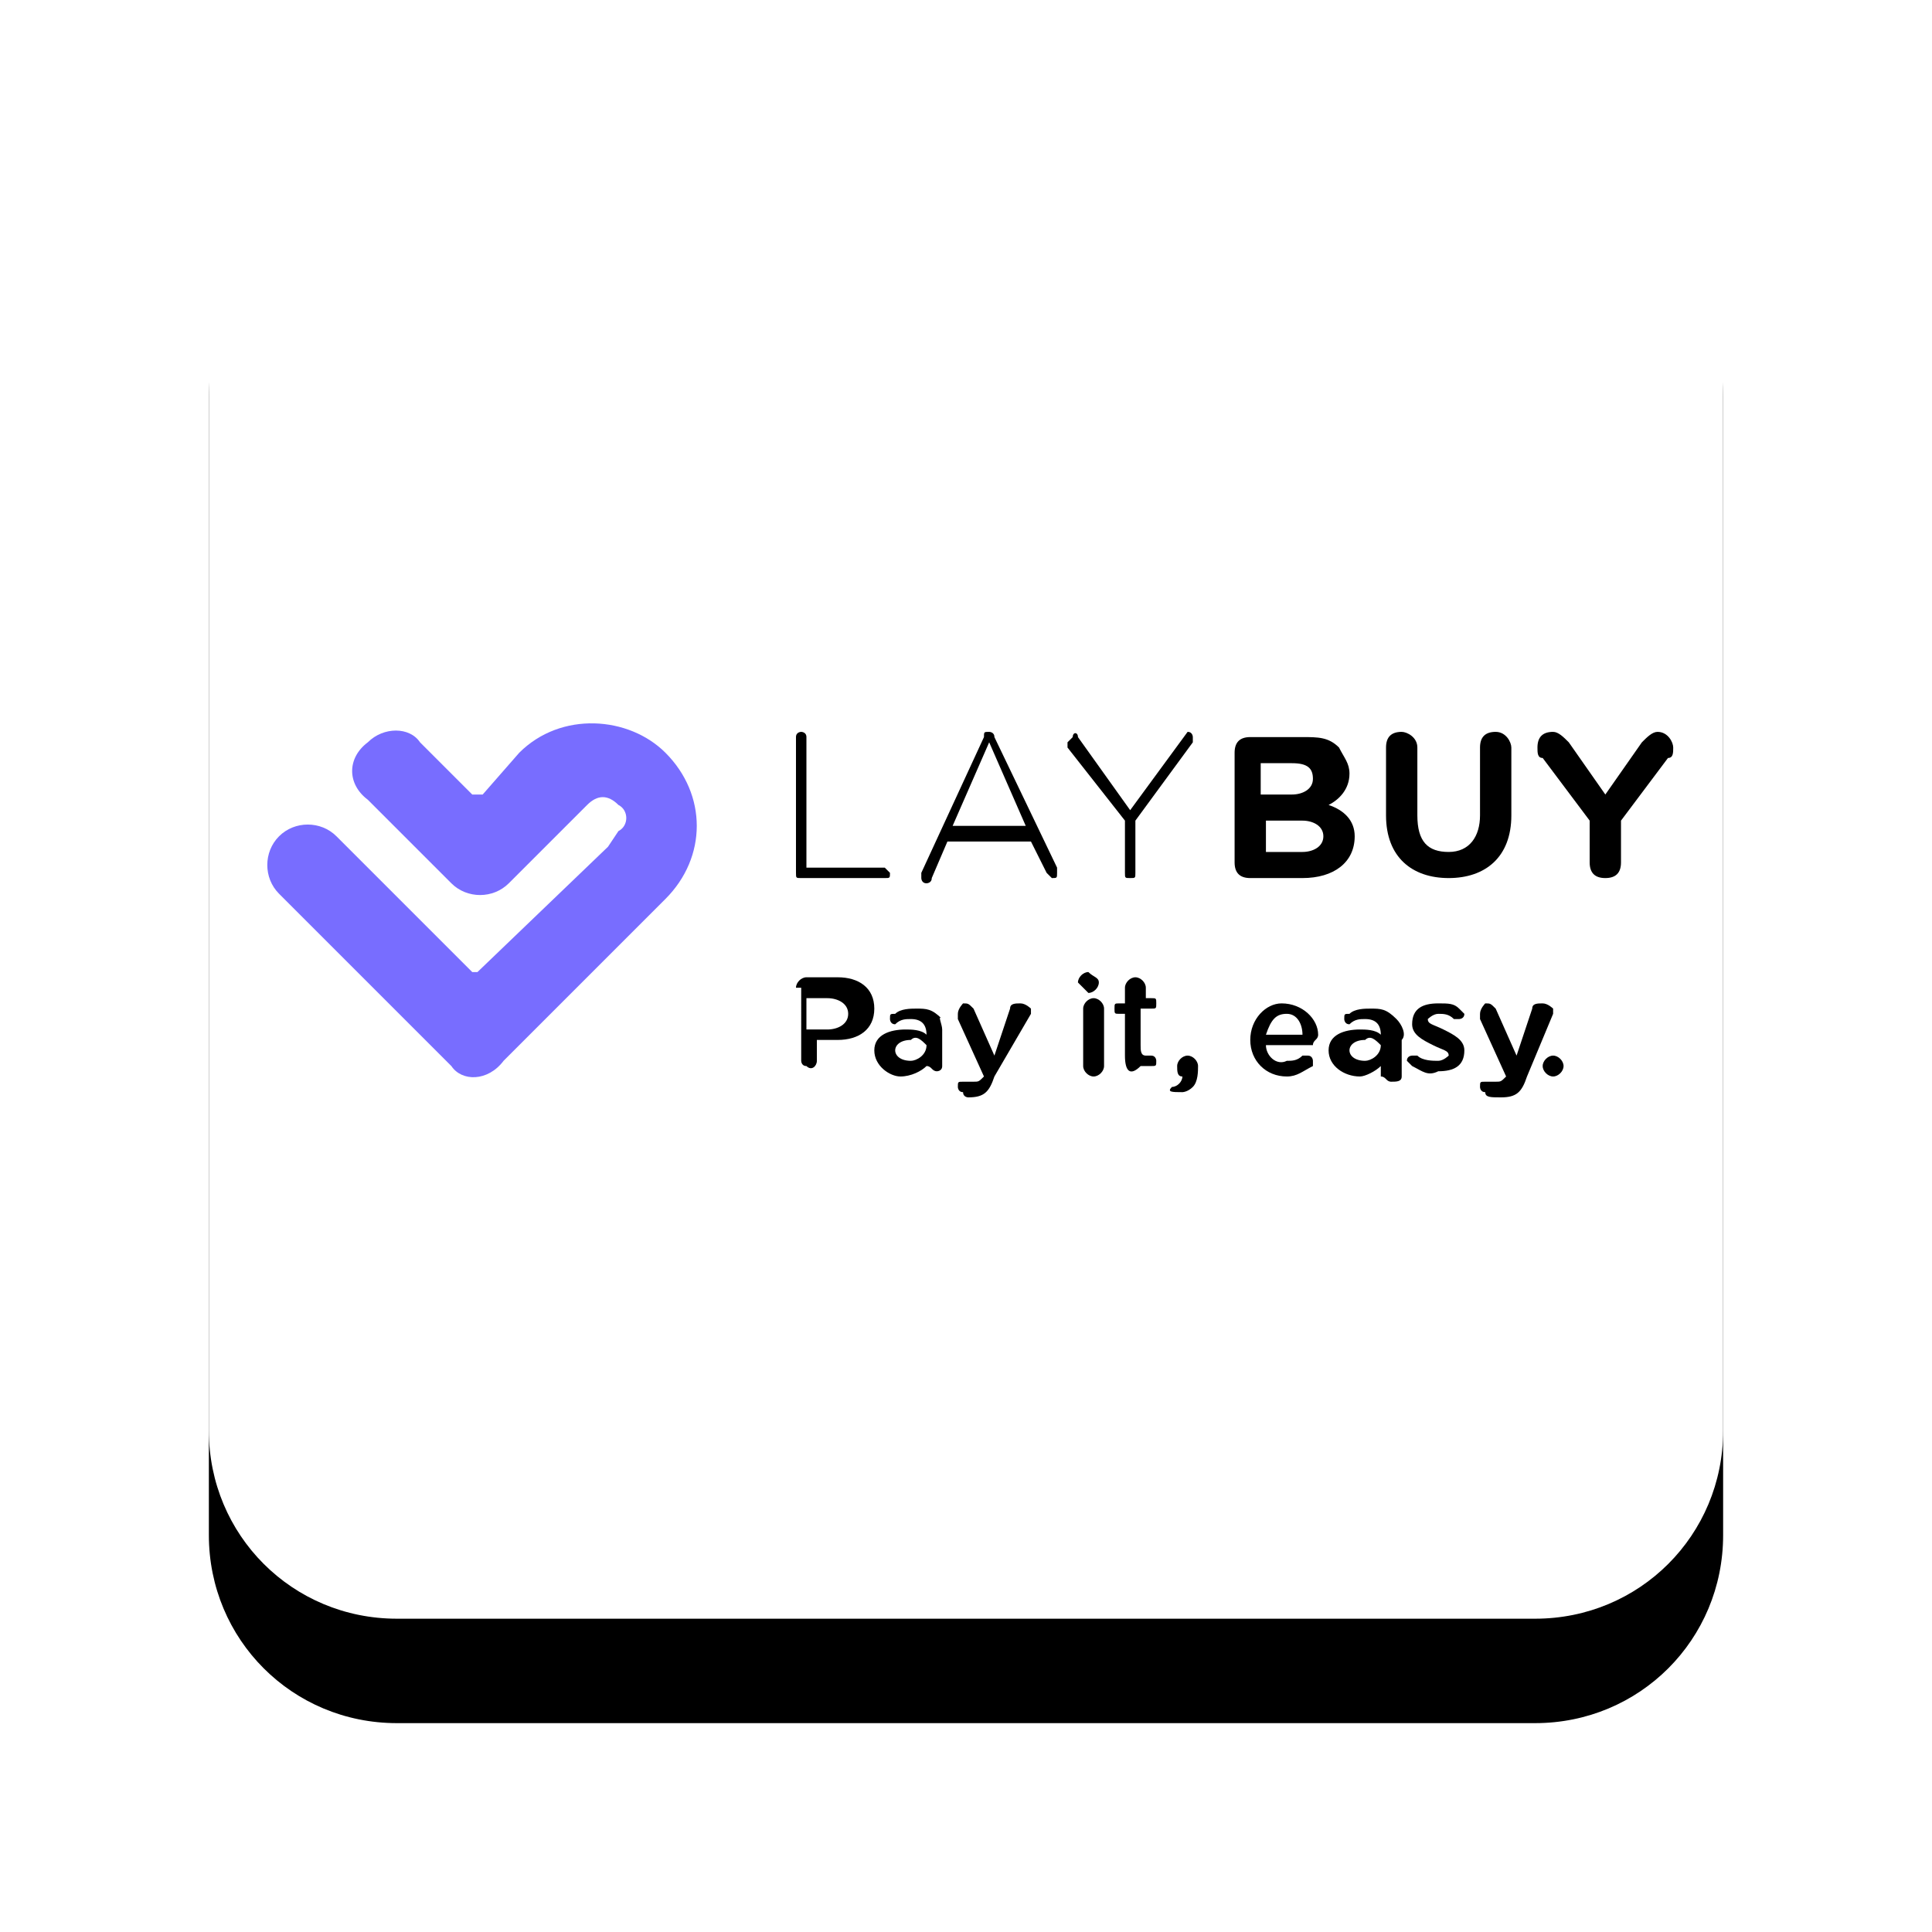 <?xml version="1.0" encoding="utf-8"?>
<!-- Generator: Adobe Illustrator 23.0.6, SVG Export Plug-In . SVG Version: 6.00 Build 0)  -->
<svg version="1.1" id="Layer_1" xmlns="http://www.w3.org/2000/svg" xmlns:xlink="http://www.w3.org/1999/xlink" x="0px" y="0px"
	 viewBox="0 0 37 37" style="enable-background:new 0 0 37 37;" xml:space="preserve">
<style type="text/css">
	.st0{filter:url(#filter-2);}
	.st1{fill-rule:evenodd;clip-rule:evenodd;}
	.st2{fill-rule:evenodd;clip-rule:evenodd;fill:#FFFFFF;}
	.st3{fill:#786DFF;}
</style>
<filter  filterUnits="objectBoundingBox" height="148.3%" id="filter-2" width="148.3%" x="-24.1%" y="-17.2%">
	<feOffset  dx="0" dy="2" in="SourceAlpha" result="shadowOffsetOuter1"></feOffset>
	<feGaussianBlur  in="shadowOffsetOuter1" result="shadowBlurOuter1" stdDeviation="2"></feGaussianBlur>
	
		<feColorMatrix  in="shadowBlurOuter1" type="matrix" values="0 0 0 0 0.871   0 0 0 0 0.886   0 0 0 0 0.902  0 0 0 1 0">
		</feColorMatrix>
</filter>
<title>Payment/Afterpay</title>
<desc>Created with Sketch.</desc>
<g id="Home">
	<g id="Home-Page" transform="translate(-1085, -4542)">
		<g id="Footer-Copy" transform="translate(0, 4174)">
			<g transform="translate(1089, 370)">
				<g id="Rectangle">
					<g class="st0">
						<path id="path-1_1_" class="st1" d="M3.6,0h21.8c2,0,3.6,1.6,3.6,3.6v21.8c0,2-1.6,3.6-3.6,3.6H3.6c-2,0-3.6-1.6-3.6-3.6V3.6
							C0,1.6,1.6,0,3.6,0z"/>
					</g>
					<g>
						<path class="st2" d="M3.6,0h21.8c2,0,3.6,1.6,3.6,3.6v21.8c0,2-1.6,3.6-3.6,3.6H3.6c-2,0-3.6-1.6-3.6-3.6V3.6
							C0,1.6,1.6,0,3.6,0z"/>
					</g>
				</g>
				<g id="afterpay-seeklogo.com" transform="translate(1.044, 11.716)">
					<g>
						<g id="Layer_1-2">
							<path class="st3" d="M4.9,0.7L4.2,1.5C4.1,1.5,4,1.5,4,1.5l-1-1C2.8,0.2,2.3,0.2,2,0.5l0,0C1.6,0.8,1.6,1.3,2,1.6l1.6,1.6
								c0.3,0.3,0.8,0.3,1.1,0L6,1.9l0.2-0.2c0.2-0.2,0.4-0.2,0.6,0c0,0,0,0,0,0C7,1.8,7,2.1,6.8,2.2c0,0,0,0,0,0L6.6,2.5L4.1,4.9
								c0,0-0.1,0-0.1,0c0,0,0,0,0,0L1.4,2.3c-0.3-0.3-0.8-0.3-1.1,0h0c-0.3,0.3-0.3,0.8,0,1.1l3.3,3.3l0,0C3.8,7,4.3,7,4.6,6.6
								l3.1-3.1l0,0c0.8-0.8,0.8-2,0-2.8C7,0,5.7-0.1,4.9,0.7C4.9,0.7,4.9,0.7,4.9,0.7z"/>
							<path d="M11.9,2.9h-1.5V0.4c0-0.1-0.1-0.1-0.1-0.1c0,0-0.1,0-0.1,0.1V3c0,0.1,0,0.1,0.1,0.1h1.6c0.1,0,0.1,0,0.1-0.1
								C12,3,11.9,2.9,11.9,2.9C11.9,2.9,11.9,2.9,11.9,2.9L11.9,2.9z"/>
							<path d="M14,0.4c0-0.1-0.1-0.1-0.1-0.1h0c-0.1,0-0.1,0-0.1,0.1L12.6,3c0,0,0,0,0,0.1c0,0,0,0.1,0.1,0.1c0,0,0.1,0,0.1-0.1
								l0.3-0.7h1.6L15,3c0,0,0.1,0.1,0.1,0.1c0.1,0,0.1,0,0.1-0.1c0,0,0,0,0-0.1L14,0.4z M13.2,2.1l0.7-1.6l0.7,1.6H13.2z"/>
							<path d="M17.7,0.3C17.7,0.3,17.6,0.4,17.7,0.3l-1.1,1.5l-1-1.4c0-0.1-0.1-0.1-0.1,0c0,0-0.1,0.1-0.1,0.1c0,0,0,0,0,0.1
								L16.5,2v1c0,0.1,0,0.1,0.1,0.1c0.1,0,0.1,0,0.1-0.1V2l1.1-1.5c0,0,0,0,0-0.1C17.8,0.4,17.8,0.3,17.7,0.3z"/>
							<path d="M20.4,1.7c0.2-0.1,0.4-0.3,0.4-0.6v0c0-0.2-0.1-0.3-0.2-0.5c-0.2-0.2-0.4-0.2-0.7-0.2h-1c-0.2,0-0.3,0.1-0.3,0.3
								c0,0,0,0,0,0v2.1c0,0.2,0.1,0.3,0.3,0.3c0,0,0,0,0,0h1c0.6,0,1-0.3,1-0.8v0C20.9,2,20.7,1.8,20.4,1.7z M19.1,0.9h0.6
								c0.3,0,0.4,0.1,0.4,0.3v0c0,0.2-0.2,0.3-0.4,0.3h-0.6V0.9z M20.3,2.3c0,0.2-0.2,0.3-0.4,0.3h-0.7V2h0.7
								C20.1,2,20.3,2.1,20.3,2.3L20.3,2.3z"/>
							<path d="M23.6,0.3c-0.2,0-0.3,0.1-0.3,0.3c0,0,0,0,0,0v1.3c0,0.4-0.2,0.7-0.6,0.7s-0.6-0.2-0.6-0.7V0.6
								c0-0.2-0.2-0.3-0.3-0.3c-0.2,0-0.3,0.1-0.3,0.3v1.3c0,0.8,0.5,1.2,1.2,1.2s1.2-0.4,1.2-1.2V0.6C23.9,0.5,23.8,0.3,23.6,0.3
								C23.6,0.3,23.6,0.3,23.6,0.3z"/>
							<path d="M26.7,0.3c-0.1,0-0.2,0.1-0.3,0.2l-0.7,1l-0.7-1c-0.1-0.1-0.2-0.2-0.3-0.2c-0.2,0-0.3,0.1-0.3,0.3
								c0,0.1,0,0.2,0.1,0.2L25.4,2v0.8c0,0.2,0.1,0.3,0.3,0.3C25.9,3.1,26,3,26,2.8c0,0,0,0,0,0V2l0.9-1.2C27,0.8,27,0.7,27,0.6
								C27,0.5,26.9,0.3,26.7,0.3C26.7,0.3,26.7,0.3,26.7,0.3z"/>
							<path d="M10.2,5.2c0-0.1,0.1-0.2,0.2-0.2c0,0,0,0,0,0h0.6c0.4,0,0.7,0.2,0.7,0.6l0,0c0,0.4-0.3,0.6-0.7,0.6h-0.4v0.4
								c0,0.1-0.1,0.2-0.2,0.1c-0.1,0-0.1-0.1-0.1-0.1V5.2z M10.8,6c0.2,0,0.4-0.1,0.4-0.3l0,0c0-0.2-0.2-0.3-0.4-0.3h-0.4V6L10.8,6
								z"/>
							<path d="M11.7,6.4L11.7,6.4C11.7,6.1,12,6,12.3,6c0.1,0,0.3,0,0.4,0.1v0c0-0.2-0.1-0.3-0.3-0.3c-0.1,0-0.2,0-0.3,0.1
								c0,0,0,0,0,0c-0.1,0-0.1-0.1-0.1-0.1c0,0,0,0,0,0c0-0.1,0-0.1,0.1-0.1c0.1-0.1,0.3-0.1,0.4-0.1c0.2,0,0.3,0,0.5,0.2
								C12.9,5.7,13,5.9,13,6v0.7c0,0.1-0.1,0.1-0.1,0.1c-0.1,0-0.1-0.1-0.2-0.1c0,0,0,0,0,0V6.7c-0.1,0.1-0.3,0.2-0.5,0.2
								C12,6.9,11.7,6.7,11.7,6.4z M12.7,6.3L12.7,6.3c-0.1-0.1-0.2-0.2-0.3-0.1c-0.2,0-0.3,0.1-0.3,0.2l0,0c0,0.1,0.1,0.2,0.3,0.2
								C12.5,6.6,12.7,6.5,12.7,6.3z"/>
							<path d="M13.4,7.2c-0.1,0-0.1-0.1-0.1-0.1C13.3,7,13.3,7,13.4,7c0,0,0,0,0,0c0,0,0,0,0.1,0c0,0,0.1,0,0.1,0
								c0.1,0,0.1,0,0.2-0.1l0,0l-0.5-1.1c0,0,0,0,0-0.1c0-0.1,0.1-0.2,0.1-0.2c0,0,0,0,0,0c0.1,0,0.1,0,0.2,0.1l0.4,0.9l0.3-0.9
								c0-0.1,0.1-0.1,0.2-0.1c0.1,0,0.2,0.1,0.2,0.1c0,0,0,0,0,0c0,0,0,0.1,0,0.1L14,6.9c-0.1,0.3-0.2,0.4-0.5,0.4
								C13.5,7.3,13.4,7.3,13.4,7.2z"/>
							<path d="M15.6,5.1c0-0.1,0.1-0.2,0.2-0.2C15.9,5,16,5,16,5.1v0c0,0.1-0.1,0.2-0.2,0.2C15.7,5.2,15.7,5.2,15.6,5.1L15.6,5.1z
								 M15.7,5.6c0-0.1,0.1-0.2,0.2-0.2c0,0,0,0,0,0c0.1,0,0.2,0.1,0.2,0.2c0,0,0,0,0,0v1.1c0,0.1-0.1,0.2-0.2,0.2
								c-0.1,0-0.2-0.1-0.2-0.2V5.6z"/>
							<path d="M16.5,6.5V5.7h-0.1c-0.1,0-0.1,0-0.1-0.1s0-0.1,0.1-0.1c0,0,0,0,0,0h0.1V5.2c0-0.1,0.1-0.2,0.2-0.2
								c0.1,0,0.2,0.1,0.2,0.2v0.2H17c0.1,0,0.1,0,0.1,0.1c0,0.1,0,0.1-0.1,0.1c0,0,0,0,0,0h-0.2v0.7c0,0.1,0,0.2,0.1,0.2
								c0,0,0,0,0,0c0,0,0.1,0,0.1,0c0.1,0,0.1,0.1,0.1,0.1c0,0.1,0,0.1-0.1,0.1c-0.1,0-0.1,0-0.2,0C16.6,6.9,16.5,6.8,16.5,6.5z"/>
							<path d="M17.4,7.1c0.1,0,0.2-0.1,0.2-0.2c-0.1,0-0.1-0.1-0.1-0.2v0c0-0.1,0.1-0.2,0.2-0.2c0,0,0,0,0,0c0.1,0,0.2,0.1,0.2,0.2
								v0c0,0.1,0,0.3-0.1,0.4c-0.1,0.1-0.2,0.1-0.2,0.1C17.4,7.2,17.3,7.2,17.4,7.1C17.3,7.2,17.3,7.2,17.4,7.1
								C17.3,7.1,17.4,7.1,17.4,7.1z"/>
							<path d="M19.6,6.9c-0.4,0-0.7-0.3-0.7-0.7c0,0,0,0,0,0l0,0c0-0.4,0.3-0.7,0.6-0.7c0,0,0,0,0,0c0.4,0,0.7,0.3,0.7,0.6
								c0,0,0,0,0,0c0,0.1-0.1,0.1-0.1,0.2c0,0,0,0,0,0h-0.9c0,0.2,0.2,0.4,0.4,0.3c0.1,0,0.2,0,0.3-0.1c0,0,0.1,0,0.1,0
								c0.1,0,0.1,0.1,0.1,0.1c0,0,0,0,0,0c0,0,0,0.1,0,0.1C19.9,6.8,19.8,6.9,19.6,6.9z M19.9,6.1c0-0.2-0.1-0.4-0.3-0.4
								s-0.3,0.1-0.4,0.4H19.9z"/>
							<path d="M20.4,6.4L20.4,6.4C20.4,6.1,20.7,6,21,6c0.1,0,0.3,0,0.4,0.1v0c0-0.2-0.1-0.3-0.3-0.3c-0.1,0-0.2,0-0.3,0.1
								c0,0,0,0,0,0c-0.1,0-0.1-0.1-0.1-0.1c0,0,0,0,0,0c0-0.1,0-0.1,0.1-0.1c0.1-0.1,0.3-0.1,0.4-0.1c0.2,0,0.3,0,0.5,0.2
								c0.1,0.1,0.2,0.3,0.1,0.4v0.7c0,0.1-0.1,0.1-0.2,0.1c-0.1,0-0.1-0.1-0.2-0.1c0,0,0,0,0,0V6.7c-0.1,0.1-0.3,0.2-0.4,0.2
								C20.7,6.9,20.4,6.7,20.4,6.4z M21.4,6.3L21.4,6.3c-0.1-0.1-0.2-0.2-0.3-0.1c-0.2,0-0.3,0.1-0.3,0.2l0,0
								c0,0.1,0.1,0.2,0.3,0.2C21.2,6.6,21.4,6.5,21.4,6.3L21.4,6.3z"/>
							<path d="M22,6.7c0,0-0.1-0.1-0.1-0.1c0-0.1,0.1-0.1,0.1-0.1c0,0,0,0,0,0c0,0,0,0,0.1,0c0.1,0.1,0.3,0.1,0.4,0.1
								c0.1,0,0.2-0.1,0.2-0.1l0,0c0-0.1-0.1-0.1-0.3-0.2C22.2,6.2,22,6.1,22,5.9l0,0c0-0.3,0.2-0.4,0.5-0.4c0.2,0,0.3,0,0.4,0.1
								c0,0,0.1,0.1,0.1,0.1c0,0.1-0.1,0.1-0.1,0.1c0,0,0,0,0,0c0,0,0,0-0.1,0c-0.1-0.1-0.2-0.1-0.3-0.1c-0.1,0-0.2,0.1-0.2,0.1l0,0
								c0,0.1,0.1,0.1,0.3,0.2C22.8,6.1,23,6.2,23,6.4v0c0,0.3-0.2,0.4-0.5,0.4C22.3,6.9,22.2,6.8,22,6.7z"/>
							<path d="M23.4,7.2c-0.1,0-0.1-0.1-0.1-0.1C23.3,7,23.3,7,23.4,7c0,0,0,0,0,0c0,0,0,0,0.1,0c0,0,0.1,0,0.1,0
								c0.1,0,0.1,0,0.2-0.1l0,0l-0.5-1.1c0,0,0,0,0-0.1c0-0.1,0.1-0.2,0.1-0.2c0,0,0,0,0,0c0.1,0,0.1,0,0.2,0.1l0.4,0.9l0.3-0.9
								c0-0.1,0.1-0.1,0.2-0.1c0.1,0,0.2,0.1,0.2,0.1c0,0,0,0,0,0c0,0,0,0.1,0,0.1l-0.5,1.2c-0.1,0.3-0.2,0.4-0.5,0.4
								C23.5,7.3,23.4,7.3,23.4,7.2z"/>
							<path d="M24.7,6.5c0.1,0,0.2,0.1,0.2,0.2c0,0,0,0,0,0v0c0,0.1-0.1,0.2-0.2,0.2c-0.1,0-0.2-0.1-0.2-0.2l0,0v0
								C24.5,6.6,24.6,6.5,24.7,6.5C24.7,6.5,24.7,6.5,24.7,6.5z"/>
						</g>
					</g>
				</g>
			</g>
		</g>
	</g>
</g>
</svg>
